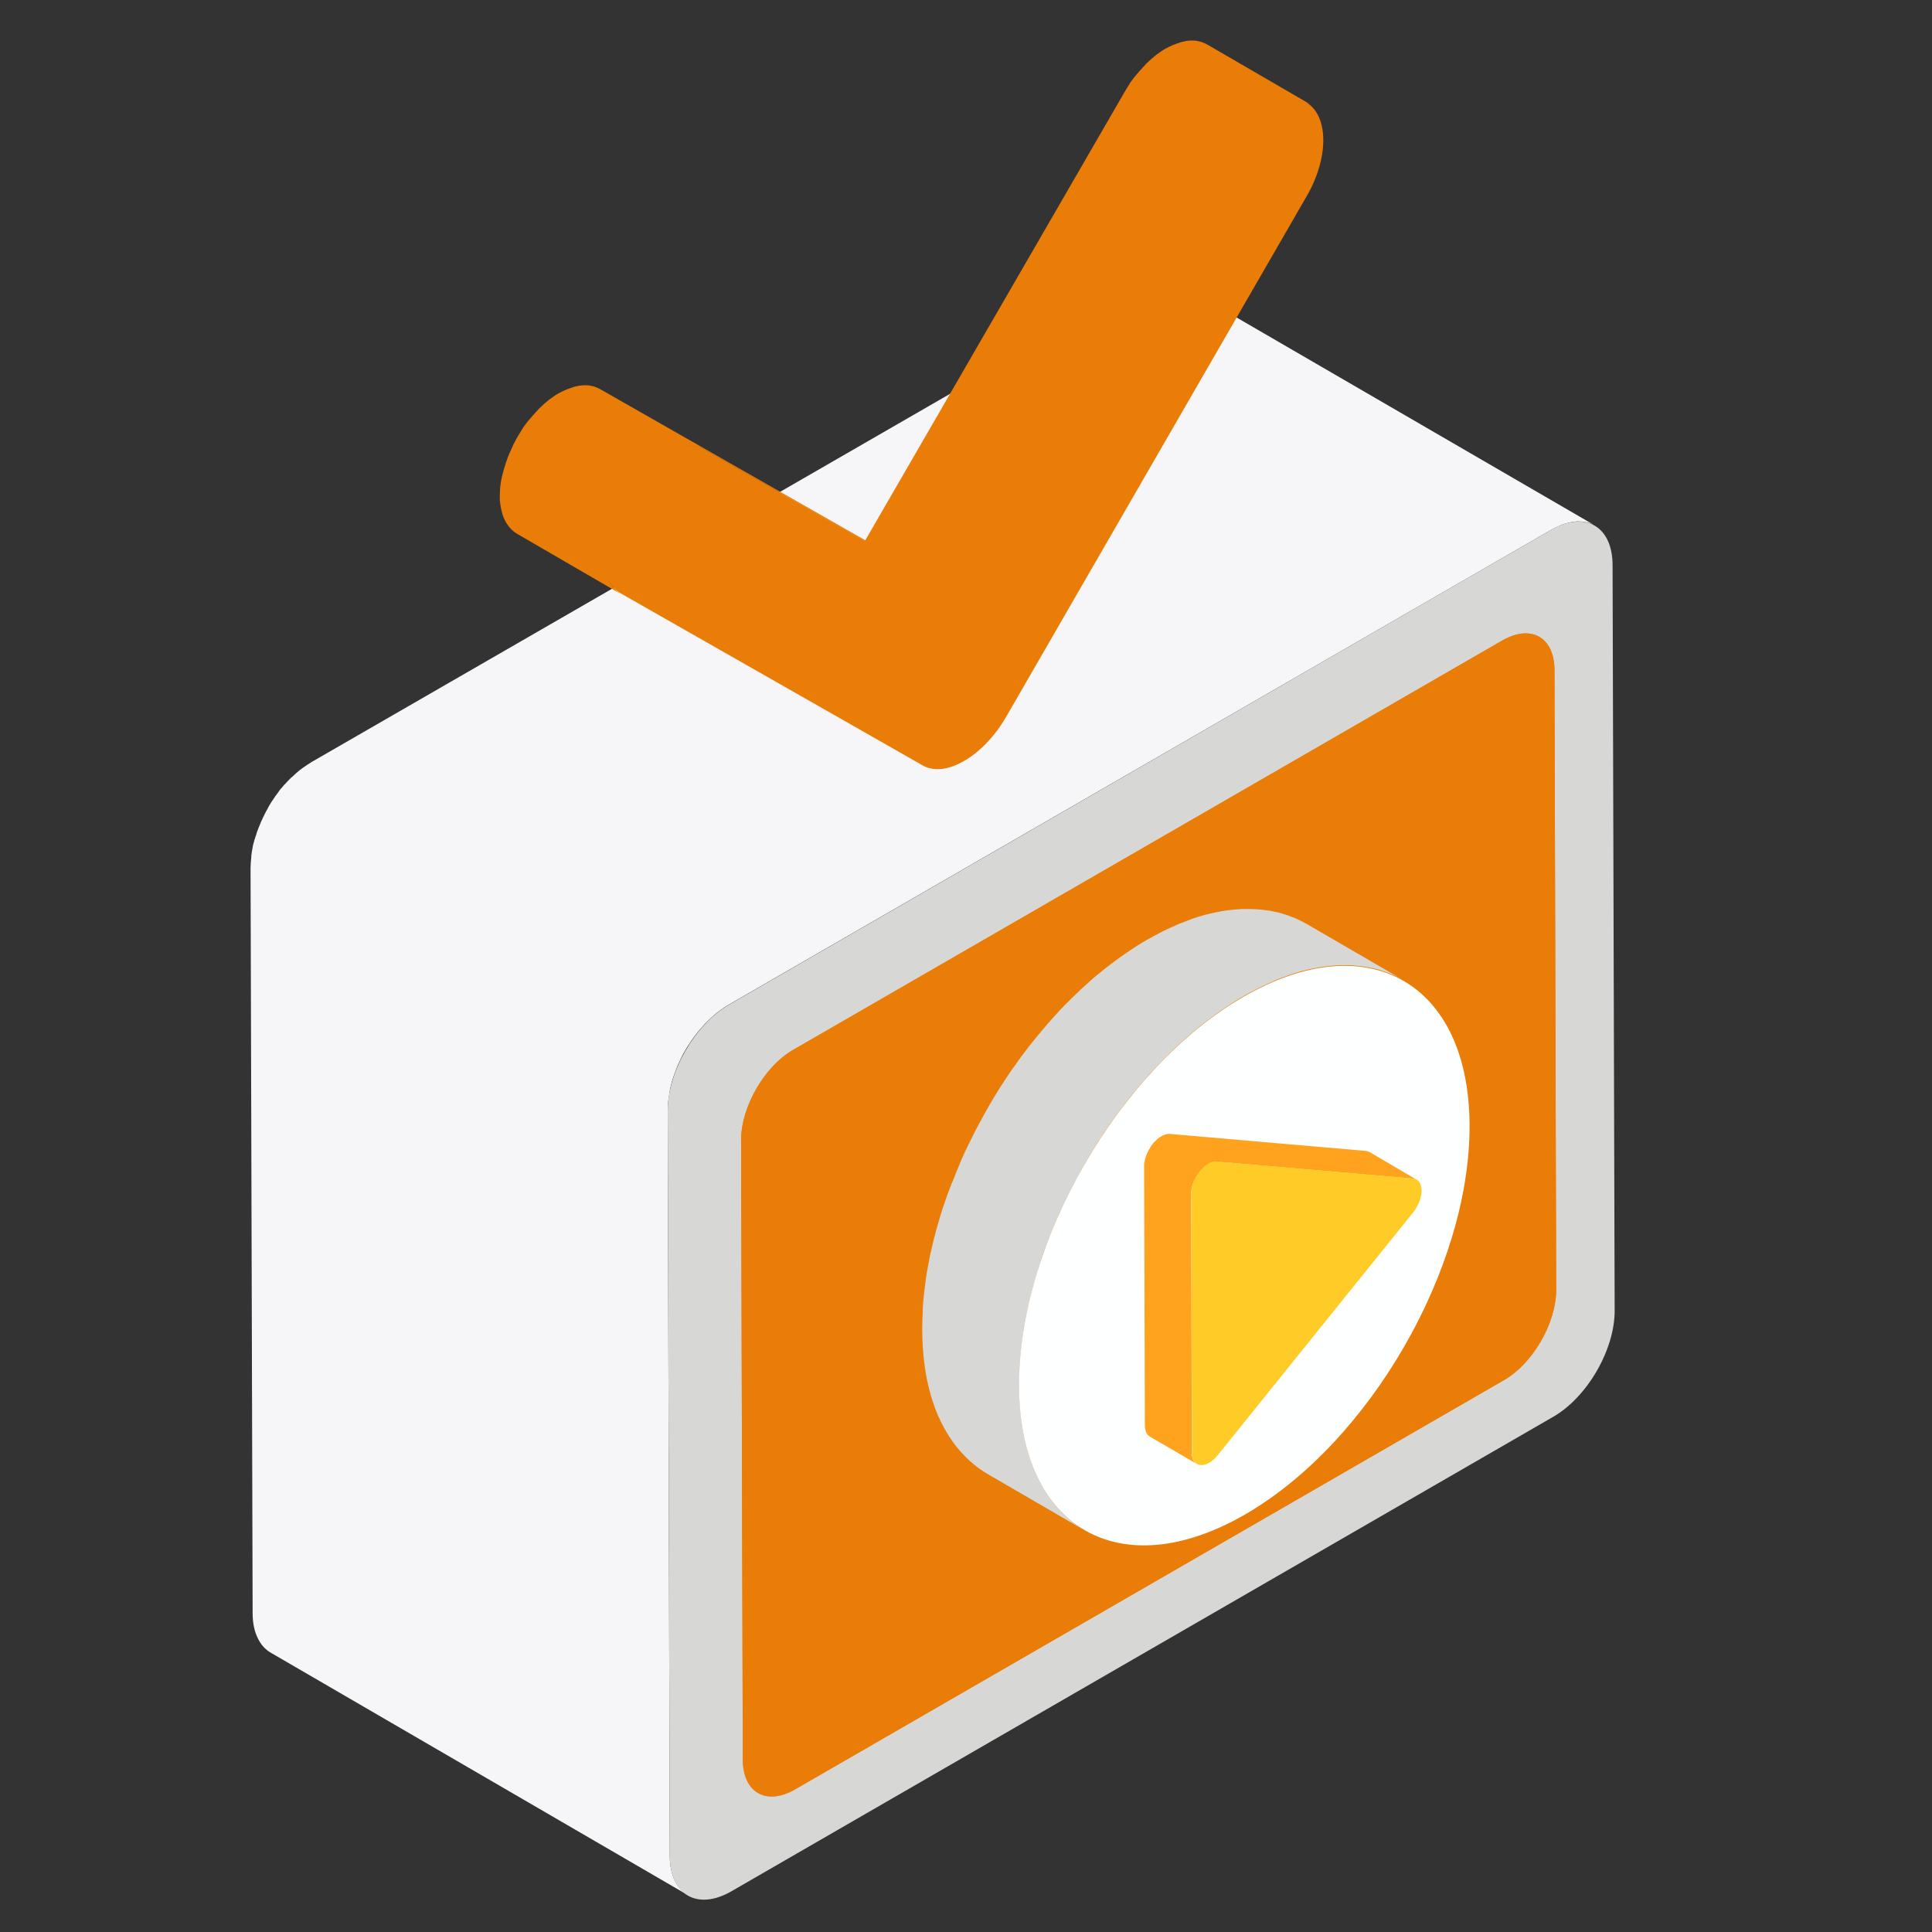 <?xml version="1.0" standalone="no"?><!DOCTYPE svg PUBLIC "-//W3C//DTD SVG 1.1//EN" "http://www.w3.org/Graphics/SVG/1.1/DTD/svg11.dtd"><svg height="1024" node-id="1" sillyvg="true" template-height="1024" template-width="1024" version="1.1" viewBox="0 0 1024 1024" width="1024" xmlns="http://www.w3.org/2000/svg" xmlns:xlink="http://www.w3.org/1999/xlink"><rect x="0" y="0" width="1024" height="1024" fill="#333333" stroke="none"/><defs node-id="89"><linearGradient gradientUnits="objectBoundingBox" id="SVGID_1_" node-id="27" spreadMethod="pad" x1="132.829" x2="845.217" y1="576.234" y2="576.234"><stop offset="0" stop-color="#f6f6f9"></stop><stop offset="1" stop-color="#d7d8d5"></stop></linearGradient><linearGradient gradientUnits="objectBoundingBox" id="SVGID_2_" node-id="32" spreadMethod="pad" x1="353.95" x2="855.854" y1="641.58" y2="641.58"><stop offset="0" stop-color="#d7d8d5"></stop><stop offset="1" stop-color="#f6f6f9"></stop></linearGradient><linearGradient gradientUnits="objectBoundingBox" id="SVGID_3_" node-id="37" spreadMethod="pad" x1="392.841" x2="824.891" y1="643.924" y2="643.924"><stop offset="0" stop-color="#e97d08"></stop><stop offset="1" stop-color="#ffb438"></stop></linearGradient><linearGradient gradientUnits="objectBoundingBox" id="SVGID_5_" node-id="44" spreadMethod="pad" x1="392.841" x2="824.891" y1="643.924" y2="643.924"><stop offset="0" stop-color="#e97d08"></stop><stop offset="1" stop-color="#ffb438"></stop></linearGradient><linearGradient gradientUnits="objectBoundingBox" id="SVGID_7_" node-id="52" spreadMethod="pad" x1="264.71" x2="533.153" y1="266.782" y2="266.782"><stop offset="0" stop-color="#e97d08"></stop><stop offset="1" stop-color="#ffb438"></stop></linearGradient><linearGradient gradientUnits="objectBoundingBox" id="SVGID_8_" node-id="58" spreadMethod="pad" x1="427.755" x2="695.182" y1="214.302" y2="214.302"><stop offset="0" stop-color="#e97d08"></stop><stop offset="1" stop-color="#ffb438"></stop></linearGradient><linearGradient gradientUnits="objectBoundingBox" id="SVGID_9_" node-id="62" spreadMethod="pad" x1="319.959" x2="701.415" y1="230.016" y2="230.016"><stop offset="0" stop-color="#e97d08"></stop><stop offset="1" stop-color="#ffb438"></stop></linearGradient><linearGradient gradientUnits="objectBoundingBox" id="SVGID_10_" node-id="68" spreadMethod="pad" x1="488.751" x2="744.053" y1="646.521" y2="646.521"><stop offset="0" stop-color="#d7d8d5"></stop><stop offset="1" stop-color="#ededee"></stop></linearGradient><linearGradient gradientUnits="objectBoundingBox" id="SVGID_11_" node-id="73" spreadMethod="pad" x1="540.099" x2="778.882" y1="665.455" y2="665.455"><stop offset="0" stop-color="#feffff"></stop><stop offset="1" stop-color="#ebf7f9"></stop></linearGradient><linearGradient gradientUnits="objectBoundingBox" id="SVGID_12_" node-id="79" spreadMethod="pad" x1="606.462" x2="750.837" y1="688.518" y2="688.518"><stop offset="0" stop-color="#ffa21e"></stop><stop offset="1" stop-color="#ffcb27"></stop></linearGradient><linearGradient gradientUnits="objectBoundingBox" id="SVGID_13_" node-id="84" spreadMethod="pad" x1="631.369" x2="753.447" y1="696.064" y2="696.064"><stop offset="0" stop-color="#ffcb27"></stop><stop offset="1" stop-color="#ffa21e"></stop></linearGradient></defs><g node-id="225"><g node-id="230"><path d="M 827.40 278.30 C 828.20 278.00 828.90 277.70 829.70 277.50 C 830.20 277.40 830.70 277.20 831.20 277.10 C 831.60 277.00 832.10 276.90 832.50 276.80 C 833.10 276.70 833.70 276.60 834.20 276.50 C 834.50 276.50 834.90 276.40 835.20 276.40 C 835.90 276.30 836.60 276.30 837.30 276.40 C 837.50 276.40 837.60 276.40 837.80 276.40 C 838.60 276.40 839.40 276.60 840.20 276.70 C 840.40 276.70 840.60 276.80 840.80 276.80 C 841.40 276.90 842.00 277.10 842.60 277.30 C 842.80 277.40 843.00 277.40 843.20 277.50 C 843.90 277.80 844.70 278.10 845.30 278.50 L 624.10 150.10 C 624.00 150.10 624.00 150.00 623.90 150.00 C 623.40 149.70 622.80 149.40 622.30 149.20 C 622.20 149.20 622.10 149.10 622.00 149.10 C 621.80 149.00 621.60 149.00 621.40 148.90 C 621.10 148.80 620.80 148.70 620.50 148.60 C 620.20 148.50 619.90 148.50 619.60 148.40 C 619.40 148.40 619.20 148.30 619.00 148.30 C 618.90 148.30 618.80 148.20 618.70 148.20 C 618.10 148.10 617.40 148.00 616.70 148.00 C 616.70 148.00 616.60 148.00 616.60 148.00 C 616.40 148.00 616.30 148.00 616.10 148.00 C 615.60 148.00 615.10 148.00 614.50 148.00 C 614.30 148.00 614.10 148.00 614.00 148.10 C 613.70 148.10 613.30 148.20 613.00 148.20 C 612.70 148.20 612.40 148.20 612.10 148.30 C 611.80 148.30 611.60 148.40 611.30 148.50 C 610.90 148.60 610.40 148.70 610.00 148.80 C 609.80 148.90 609.50 148.90 609.30 149.00 C 609.10 149.10 608.80 149.20 608.60 149.30 C 607.80 149.50 607.10 149.80 606.30 150.10 C 606.00 150.20 605.80 150.30 605.50 150.40 C 605.30 150.50 605.20 150.60 605.00 150.60 C 603.70 151.20 602.30 151.80 600.90 152.60 L 165.30 403.80 C 163.60 404.80 161.90 406.00 160.20 407.20 C 159.90 407.40 159.60 407.60 159.40 407.80 C 157.80 409.00 156.30 410.40 154.80 411.80 C 154.70 411.90 154.50 412.00 154.40 412.10 C 154.20 412.30 153.90 412.60 153.70 412.80 C 153.00 413.50 152.20 414.30 151.50 415.10 C 151.30 415.40 151.00 415.60 150.80 415.80 C 150.60 416.00 150.40 416.30 150.20 416.50 C 149.80 417.00 149.40 417.50 148.90 418.00 C 148.60 418.30 148.30 418.70 148.10 419.00 C 147.90 419.30 147.70 419.60 147.50 419.90 C 147.20 420.30 146.90 420.70 146.60 421.10 C 146.40 421.40 146.20 421.70 146.00 421.90 C 145.70 422.40 145.30 422.90 145.00 423.40 C 144.80 423.70 144.60 424.00 144.40 424.30 C 144.30 424.40 144.20 424.60 144.10 424.70 C 143.50 425.60 143.00 426.50 142.40 427.50 C 142.40 427.60 142.30 427.60 142.30 427.70 C 142.20 427.90 142.10 428.10 142.00 428.30 C 141.60 429.00 141.30 429.60 140.90 430.30 C 140.70 430.60 140.60 430.90 140.40 431.30 C 140.20 431.60 140.10 431.90 139.90 432.30 C 139.80 432.60 139.60 432.90 139.50 433.10 C 139.10 433.90 138.80 434.70 138.40 435.50 C 138.30 435.60 138.30 435.70 138.20 435.90 C 138.20 435.90 138.20 436.00 138.20 436.00 C 137.80 437.00 137.40 437.90 137.00 438.90 C 136.90 439.10 136.90 439.30 136.80 439.40 C 136.70 439.80 136.50 440.10 136.40 440.50 C 136.20 441.00 136.00 441.50 135.90 442.00 C 135.80 442.40 135.70 442.80 135.50 443.20 C 135.40 443.60 135.20 444.10 135.10 444.50 C 135.00 444.80 134.90 445.10 134.80 445.30 C 134.70 445.80 134.60 446.30 134.40 446.80 C 134.30 447.40 134.10 447.90 134.00 448.50 C 134.00 448.70 133.90 448.90 133.90 449.10 C 133.80 449.50 133.80 449.90 133.70 450.30 C 133.50 451.20 133.40 452.00 133.30 452.90 C 133.30 453.10 133.20 453.40 133.20 453.60 C 133.20 453.80 133.20 454.00 133.20 454.30 C 133.00 456.20 132.80 458.20 132.80 460.00 L 133.90 855.00 C 133.90 860.10 134.80 864.50 136.50 868.00 C 138.10 871.50 140.50 874.20 143.40 875.90 L 364.50 1004.40 C 358.60 1001.00 355.00 993.80 355.00 983.50 L 353.90 588.50 C 353.90 586.60 354.00 584.70 354.30 582.80 C 354.40 582.30 354.40 581.90 354.50 581.40 C 354.60 580.50 354.80 579.70 354.90 578.80 C 355.00 578.20 355.10 577.60 355.20 577.00 C 355.30 576.40 355.50 575.90 355.60 575.30 C 355.80 574.50 356.00 573.70 356.20 573.00 C 356.30 572.60 356.50 572.10 356.60 571.70 C 356.90 570.80 357.20 570.00 357.50 569.10 C 357.60 568.70 357.80 568.40 357.90 568.00 C 358.40 566.80 358.80 565.60 359.30 564.40 C 359.40 564.30 359.40 564.20 359.50 564.00 C 360.00 562.90 360.50 561.90 361.00 560.80 C 361.20 560.50 361.30 560.20 361.50 559.80 C 362.00 558.80 362.50 557.80 363.10 556.90 C 363.20 556.70 363.30 556.50 363.40 556.30 C 364.10 555.20 364.70 554.10 365.50 553.00 C 365.70 552.70 365.90 552.40 366.10 552.10 C 366.60 551.30 367.20 550.50 367.70 549.80 C 368.00 549.40 368.30 549.00 368.60 548.60 C 369.10 548.00 369.60 547.30 370.10 546.70 C 370.50 546.20 370.90 545.70 371.40 545.20 C 371.80 544.70 372.20 544.30 372.60 543.80 C 373.30 543.00 374.00 542.20 374.80 541.50 C 375.20 541.10 375.50 540.80 375.90 540.40 C 377.40 539.00 378.90 537.60 380.50 536.40 C 380.80 536.20 381.10 536.00 381.30 535.80 C 383.00 534.50 384.60 533.40 386.40 532.40 L 822.00 280.90 C 823.40 280.10 824.80 279.40 826.10 278.90 C 826.50 278.60 827.00 278.50 827.40 278.30 Z" fill="url(#SVGID_1_)" fill-rule="nonzero" group-id="1,6" node-id="162" stroke="none" target-height="856.4" target-width="712.5" target-x="132.8" target-y="148"></path><g node-id="235"><path d="M 822.00 280.90 C 840.00 270.50 854.70 278.80 854.70 299.60 L 855.80 694.60 C 855.90 715.30 841.30 740.50 823.30 750.90 L 387.70 1002.40 C 369.70 1012.80 355.10 1004.40 355.00 983.80 L 353.90 588.80 C 353.80 568.10 368.40 542.90 386.40 532.50 L 822.00 280.90 Z" fill="url(#SVGID_2_)" fill-rule="nonzero" group-id="1,6,11" node-id="166" stroke="none" target-height="742.3" target-width="502.1" target-x="353.8" target-y="270.5"></path></g></g></g><g node-id="226"><path d="M 796.20 339.50 C 811.50 330.70 823.90 337.70 823.90 355.30 L 824.80 683.70 C 824.80 701.20 812.50 722.60 797.30 731.40 L 421.40 948.40 C 406.10 957.20 393.80 950.10 393.70 932.60 L 392.80 604.20 C 392.80 586.70 405.10 565.30 420.30 556.50 L 796.20 339.50 Z" fill="url(#SVGID_3_)" fill-rule="nonzero" group-id="2" node-id="173" stroke="none" target-height="626.5" target-width="432" target-x="392.8" target-y="330.7"></path><g node-id="231"><g node-id="236"><path d="M 796.20 339.50 C 811.50 330.70 823.90 337.70 823.90 355.30 L 824.80 683.70 C 824.80 701.20 812.50 722.60 797.30 731.40 L 421.40 948.40 C 406.10 957.20 393.80 950.10 393.70 932.60 L 392.80 604.20 C 392.80 586.70 405.10 565.30 420.30 556.50 L 796.20 339.50 Z" fill="url(#SVGID_5_)" fill-rule="nonzero" group-id="2,7,12" node-id="179" stroke="none" target-height="626.5" target-width="432" target-x="392.8" target-y="330.7"></path></g></g></g><g node-id="227"><g node-id="232"><path d="M 358.50 237.40 C 358.90 237.30 359.30 237.20 359.70 237.10 C 360.10 237.00 360.60 236.90 361.00 236.80 C 361.50 236.70 362.10 236.60 362.60 236.50 C 362.90 236.50 363.20 236.40 363.50 236.40 C 364.10 236.30 364.70 236.30 365.30 236.30 C 365.50 236.30 365.80 236.30 366.00 236.30 C 366.80 236.30 367.60 236.40 368.40 236.50 C 368.50 236.50 368.60 236.50 368.60 236.60 C 369.30 236.70 370.00 236.90 370.60 237.10 C 370.80 237.20 371.00 237.20 371.20 237.30 C 371.90 237.60 372.70 237.90 373.30 238.30 L 533.10 329.40 L 477.80 297.30 L 318.00 206.20 C 318.00 206.20 318.00 206.20 317.90 206.20 C 317.40 205.90 316.90 205.60 316.30 205.40 C 316.10 205.30 316.00 205.30 315.80 205.20 C 315.60 205.10 315.40 205.10 315.20 205.00 C 315.00 204.90 314.80 204.80 314.60 204.80 C 314.10 204.70 313.60 204.60 313.20 204.50 C 313.10 204.50 313.00 204.50 313.00 204.40 C 313.00 204.40 312.90 204.40 312.90 204.40 C 312.30 204.30 311.70 204.20 311.00 204.20 C 310.90 204.20 310.70 204.20 310.60 204.20 C 310.40 204.20 310.10 204.20 309.90 204.20 C 309.60 204.20 309.30 204.20 309.00 204.20 C 308.70 204.20 308.40 204.30 308.10 204.30 C 307.80 204.30 307.50 204.40 307.20 204.40 C 307.00 204.40 306.90 204.40 306.70 204.50 C 306.40 204.60 306.00 204.70 305.70 204.70 C 305.30 204.80 304.80 204.90 304.40 205.00 C 304.30 205.00 304.10 205.10 304.00 205.10 C 303.80 205.20 303.50 205.30 303.30 205.40 C 302.50 205.60 301.80 205.90 301.00 206.20 C 300.80 206.30 300.60 206.30 300.40 206.40 C 300.20 206.50 300.10 206.60 299.90 206.60 C 298.60 207.20 297.30 207.80 296.00 208.50 C 294.40 209.40 292.70 210.60 291.10 211.80 C 290.90 212.00 290.70 212.10 290.50 212.30 C 289.00 213.50 287.50 214.80 286.00 216.30 C 285.90 216.40 285.70 216.50 285.60 216.70 C 285.40 216.90 285.30 217.10 285.10 217.30 C 284.40 218.00 283.70 218.80 283.00 219.60 C 282.80 219.90 282.50 220.10 282.20 220.40 C 282.10 220.50 282.00 220.70 281.90 220.80 C 281.50 221.20 281.20 221.70 280.80 222.10 C 280.40 222.50 280.10 223.00 279.70 223.40 C 279.50 223.60 279.40 223.80 279.20 224.00 C 278.90 224.40 278.70 224.70 278.40 225.10 C 278.10 225.50 277.90 225.80 277.60 226.20 C 277.30 226.60 277.00 227.00 276.80 227.50 C 276.60 227.80 276.40 228.10 276.20 228.40 C 276.10 228.60 276.00 228.70 275.90 228.90 C 275.30 229.80 274.80 230.70 274.30 231.60 C 274.20 231.70 274.20 231.80 274.10 231.90 C 273.60 232.70 273.20 233.50 272.80 234.30 C 272.60 234.70 272.40 235.10 272.20 235.40 C 272.10 235.70 271.90 236.00 271.80 236.30 C 271.70 236.50 271.60 236.70 271.50 237.00 C 271.10 237.90 270.70 238.80 270.30 239.70 C 270.30 239.70 270.30 239.80 270.20 239.80 C 270.10 240.00 270.10 240.10 270.00 240.30 C 269.70 241.00 269.40 241.80 269.10 242.50 C 269.00 242.80 268.90 243.10 268.80 243.40 C 268.70 243.80 268.50 244.10 268.40 244.50 C 268.30 244.80 268.20 245.10 268.10 245.40 C 267.90 245.90 267.80 246.50 267.60 247.00 C 267.50 247.40 267.40 247.80 267.20 248.20 C 267.20 248.30 267.10 248.50 267.10 248.60 C 266.90 249.20 266.80 249.80 266.60 250.50 C 266.50 251.00 266.30 251.50 266.20 252.00 C 266.20 252.10 266.20 252.20 266.10 252.30 C 266.00 252.60 266.00 253.00 265.90 253.30 C 265.70 254.30 265.50 255.30 265.40 256.20 C 265.40 256.40 265.30 256.50 265.30 256.70 C 265.30 257.00 265.30 257.30 265.20 257.60 C 265.10 258.50 265.00 259.40 265.00 260.30 C 265.00 260.80 265.00 261.30 264.90 261.80 C 264.90 262.70 264.90 263.50 264.90 264.40 C 264.90 264.80 264.90 265.30 265.00 265.70 C 265.10 266.70 265.20 267.70 265.40 268.60 C 265.40 268.80 265.50 269.00 265.50 269.20 C 265.70 270.30 266.00 271.40 266.30 272.50 C 266.40 272.80 266.50 273.10 266.60 273.40 C 266.90 274.10 267.10 274.90 267.50 275.50 C 267.70 275.80 267.80 276.20 268.00 276.50 C 268.30 277.10 268.70 277.70 269.10 278.20 C 269.30 278.50 269.50 278.80 269.70 279.10 C 270.10 279.60 270.60 280.10 271.10 280.60 C 271.30 280.80 271.50 281.10 271.80 281.30 C 272.50 281.90 273.30 282.50 274.20 283.00 L 329.50 315.10 C 328.60 314.60 327.90 314.00 327.10 313.40 C 326.90 313.20 326.70 313.00 326.40 312.70 C 325.90 312.20 325.50 311.70 325.00 311.20 C 324.80 310.90 324.60 310.60 324.40 310.30 C 324.00 309.80 323.70 309.20 323.30 308.60 C 323.10 308.30 322.90 308.00 322.80 307.60 C 322.50 306.90 322.20 306.20 321.90 305.50 C 321.80 305.20 321.70 304.90 321.60 304.70 C 321.30 303.60 321.00 302.60 320.80 301.40 C 320.80 301.20 320.70 301.00 320.70 300.80 C 320.50 299.80 320.40 298.90 320.30 297.90 C 320.30 297.50 320.30 297.00 320.20 296.60 C 320.20 295.80 320.10 294.90 320.20 294.00 C 320.20 293.50 320.20 293.00 320.30 292.50 C 320.30 291.60 320.40 290.70 320.50 289.80 C 320.60 289.30 320.60 288.80 320.70 288.40 C 320.80 287.40 321.00 286.50 321.20 285.50 C 321.30 285.10 321.30 284.70 321.40 284.30 C 321.50 283.80 321.60 283.30 321.80 282.80 C 322.00 282.00 322.20 281.30 322.40 280.50 C 322.50 280.10 322.60 279.70 322.70 279.40 C 323.00 278.50 323.20 277.70 323.50 276.80 C 323.60 276.40 323.80 276.10 323.90 275.70 C 324.30 274.70 324.70 273.60 325.10 272.60 C 325.20 272.40 325.20 272.30 325.30 272.10 C 325.80 270.90 326.40 269.80 326.90 268.60 C 327.00 268.30 327.20 268.00 327.30 267.70 C 327.90 266.50 328.50 265.40 329.20 264.20 C 329.90 263.00 330.60 261.80 331.40 260.70 C 331.60 260.40 331.80 260.10 332.00 259.80 C 332.50 259.00 333.10 258.20 333.60 257.50 C 333.90 257.10 334.10 256.80 334.40 256.40 C 334.90 255.70 335.40 255.10 335.90 254.50 C 336.30 254.10 336.60 253.60 337.00 253.20 C 337.40 252.80 337.70 252.40 338.10 252.00 C 338.80 251.20 339.50 250.50 340.20 249.70 C 340.50 249.40 340.80 249.10 341.20 248.80 C 342.70 247.40 344.20 246.00 345.70 244.80 C 345.90 244.60 346.10 244.50 346.30 244.30 C 347.90 243.10 349.60 241.90 351.20 241.00 C 352.50 240.20 353.80 239.60 355.10 239.10 C 355.50 238.90 355.80 238.80 356.20 238.60 C 357.00 237.80 357.70 237.60 358.50 237.40 Z" fill="url(#SVGID_7_)" fill-rule="nonzero" group-id="3,8" node-id="188" stroke="none" target-height="125.2" target-width="268.2" target-x="264.9" target-y="204.2"></path><g node-id="237"><g node-id="240"><path d="M 655.30 74.40 C 655.60 74.00 655.80 73.70 656.10 73.30 C 656.60 72.60 657.10 72.00 657.60 71.40 C 658.00 71.00 658.30 70.50 658.70 70.10 C 659.10 69.70 659.40 69.30 659.80 68.90 C 660.50 68.10 661.20 67.40 661.90 66.60 C 662.20 66.30 662.50 66.00 662.90 65.70 C 664.40 64.30 665.90 62.90 667.40 61.70 C 667.60 61.50 667.80 61.40 668.00 61.20 C 669.60 60.00 671.30 58.80 672.90 57.90 C 674.20 57.10 675.50 56.50 676.80 56.00 C 677.20 55.80 677.50 55.70 677.90 55.50 C 678.70 55.20 679.40 54.90 680.20 54.70 C 680.60 54.60 681.00 54.50 681.40 54.40 C 681.80 54.30 682.30 54.20 682.70 54.10 C 683.20 54.00 683.80 53.90 684.30 53.80 C 684.60 53.80 684.90 53.70 685.20 53.70 C 685.80 53.60 686.40 53.60 687.00 53.60 C 687.20 53.60 687.50 53.60 687.70 53.60 C 688.50 53.60 689.30 53.70 690.10 53.80 C 690.20 53.80 690.30 53.80 690.30 53.90 C 691.00 54.00 691.70 54.20 692.30 54.40 C 692.50 54.50 692.70 54.50 692.90 54.60 C 693.60 54.90 694.40 55.20 695.00 55.60 L 639.70 23.50 C 639.70 23.50 639.70 23.50 639.60 23.50 C 639.10 23.20 638.60 22.90 638.00 22.70 C 637.80 22.60 637.70 22.60 637.50 22.50 C 637.30 22.40 637.10 22.40 636.90 22.30 C 636.70 22.20 636.50 22.10 636.30 22.10 C 635.80 22.00 635.30 21.90 634.90 21.80 C 634.80 21.80 634.70 21.80 634.70 21.70 C 634.70 21.70 634.60 21.70 634.60 21.70 C 634.00 21.60 633.40 21.50 632.70 21.50 C 632.60 21.50 632.40 21.50 632.30 21.50 C 632.10 21.50 631.80 21.50 631.60 21.50 C 631.30 21.50 631.00 21.50 630.70 21.50 C 630.40 21.50 630.10 21.60 629.80 21.60 C 629.50 21.60 629.20 21.70 628.90 21.70 C 628.70 21.70 628.60 21.70 628.40 21.80 C 628.10 21.90 627.70 22.00 627.40 22.00 C 627.00 22.10 626.50 22.20 626.10 22.30 C 626.00 22.30 625.80 22.40 625.70 22.40 C 625.50 22.50 625.20 22.60 625.00 22.70 C 624.20 22.90 623.50 23.20 622.70 23.50 C 622.50 23.60 622.30 23.60 622.10 23.70 C 621.90 23.80 621.80 23.90 621.60 23.90 C 620.30 24.50 619.00 25.10 617.70 25.80 C 616.10 26.70 614.40 27.90 612.80 29.10 C 612.60 29.30 612.40 29.40 612.20 29.60 C 610.70 30.80 609.20 32.10 607.70 33.60 C 607.60 33.70 607.40 33.80 607.30 34.00 C 607.10 34.20 607.00 34.40 606.80 34.60 C 606.10 35.30 605.40 36.10 604.70 36.90 C 604.50 37.20 604.20 37.40 603.90 37.70 C 603.80 37.80 603.70 38.00 603.60 38.10 C 603.20 38.50 602.90 39.00 602.50 39.40 C 602.10 39.80 601.80 40.30 601.40 40.70 C 601.20 40.90 601.10 41.10 600.90 41.30 C 600.60 41.70 600.40 42.00 600.10 42.40 C 599.80 42.80 599.60 43.10 599.30 43.50 C 599.00 43.90 598.70 44.30 598.50 44.80 C 598.30 45.10 598.10 45.40 597.90 45.70 C 597.80 45.90 597.70 46.00 597.60 46.20 C 597.00 47.10 596.50 48.00 596.00 48.90 C 595.90 49.00 595.90 49.10 595.80 49.20 L 436.80 324.10 C 436.30 324.90 435.90 325.70 435.50 326.50 C 435.30 326.90 435.10 327.20 434.90 327.60 C 434.80 327.90 434.60 328.20 434.50 328.50 C 434.40 328.70 434.30 329.00 434.10 329.20 C 433.70 330.10 433.30 331.00 432.90 331.90 C 432.90 331.90 432.90 332.00 432.90 332.00 C 432.80 332.10 432.80 332.30 432.70 332.40 C 432.40 333.20 432.10 333.90 431.80 334.70 C 431.70 335.00 431.60 335.30 431.50 335.60 C 431.40 336.00 431.20 336.30 431.10 336.70 C 431.00 337.00 430.90 337.40 430.80 337.70 C 430.60 338.20 430.50 338.80 430.30 339.30 C 430.20 339.70 430.10 340.10 430.00 340.40 C 430.00 340.50 429.90 340.70 429.90 340.80 C 429.70 341.40 429.60 342.00 429.40 342.60 C 429.30 343.10 429.10 343.60 429.00 344.10 C 429.00 344.20 429.00 344.30 428.90 344.40 C 428.80 344.70 428.80 345.10 428.70 345.40 C 428.50 346.40 428.30 347.30 428.20 348.30 C 428.20 348.50 428.10 348.60 428.10 348.80 C 428.10 349.10 428.10 349.40 428.00 349.70 C 427.90 350.60 427.80 351.50 427.80 352.40 C 427.80 352.90 427.80 353.40 427.70 353.90 C 427.70 354.80 427.70 355.60 427.70 356.50 C 427.70 356.90 427.70 357.40 427.80 357.80 C 427.90 358.80 428.00 359.80 428.20 360.80 C 428.20 361.00 428.20 361.20 428.30 361.40 C 428.50 362.50 428.80 363.60 429.10 364.70 C 429.20 365.00 429.30 365.30 429.40 365.60 C 429.70 366.30 430.00 367.10 430.30 367.70 C 430.50 368.00 430.60 368.40 430.80 368.70 C 431.10 369.30 431.50 369.90 431.90 370.40 C 432.10 370.70 432.30 371.00 432.50 371.30 C 432.90 371.80 433.40 372.30 433.90 372.80 C 434.10 373.00 434.30 373.30 434.60 373.50 C 435.30 374.10 436.10 374.70 437.00 375.20 L 492.30 407.30 C 491.40 406.80 490.70 406.20 489.90 405.60 C 489.70 405.40 489.50 405.20 489.20 404.90 C 488.70 404.40 488.30 403.90 487.80 403.40 C 487.60 403.10 487.40 402.80 487.20 402.50 C 486.80 402.00 486.50 401.40 486.10 400.80 C 485.90 400.50 485.70 400.20 485.60 399.80 C 485.30 399.10 485.00 398.40 484.70 397.70 C 484.60 397.40 484.50 397.10 484.40 396.80 C 484.10 395.70 483.80 394.70 483.60 393.50 C 483.60 393.30 483.50 393.10 483.50 392.90 C 483.30 391.90 483.20 391.00 483.10 390.00 C 483.10 389.60 483.10 389.10 483.00 388.70 C 483.00 387.90 482.90 387.00 483.00 386.10 C 483.00 385.60 483.00 385.10 483.10 384.60 C 483.10 383.70 483.20 382.80 483.30 381.90 C 483.40 381.40 483.40 380.90 483.50 380.50 C 483.60 379.60 483.80 378.60 484.00 377.60 C 484.10 377.20 484.10 376.70 484.20 376.30 C 484.30 375.80 484.40 375.30 484.60 374.80 C 484.80 374.00 485.00 373.30 485.20 372.50 C 485.30 372.10 485.40 371.70 485.50 371.40 C 485.80 370.50 486.00 369.70 486.30 368.80 C 486.40 368.40 486.60 368.10 486.70 367.70 C 487.10 366.70 487.50 365.60 487.90 364.60 C 488.00 364.50 488.00 364.30 488.10 364.20 C 488.60 363.00 489.20 361.80 489.70 360.70 C 489.80 360.40 490.00 360.10 490.10 359.80 C 490.70 358.60 491.30 357.50 492.00 356.30 L 650.90 81.20 C 651.60 80.00 652.30 78.80 653.10 77.70 C 653.30 77.40 653.50 77.10 653.70 76.80 C 654.20 76.00 654.80 75.20 655.30 74.40 Z" fill="url(#SVGID_8_)" fill-rule="nonzero" group-id="3,8,13,16" node-id="194" stroke="none" target-height="385.8" target-width="267.3" target-x="427.7" target-y="21.5"></path></g></g><path d="M 692.20 54.20 C 686.10 50.70 678.00 51.80 670.00 56.40 C 662.00 61.00 654.00 69.20 647.90 79.70 L 511.00 316.70 L 373.20 238.20 C 367.10 234.70 359.00 235.80 351.00 240.40 C 343.00 245.00 335.00 253.20 328.90 263.70 C 316.70 284.80 316.80 307.50 329.00 314.50 L 488.90 405.60 C 494.30 408.70 501.20 408.20 508.20 404.80 C 509.20 404.30 510.20 403.80 511.20 403.20 C 519.20 398.60 527.20 390.40 533.30 379.90 L 692.10 104.80 C 704.50 84.00 704.40 61.20 692.20 54.20 Z" fill="url(#SVGID_9_)" fill-rule="nonzero" group-id="3,8" node-id="198" stroke="none" target-height="358" target-width="387.8" target-x="316.7" target-y="50.7"></path></g></g><g node-id="228"><g node-id="233"><path d="M 540.60 721.80 C 540.80 718.40 541.20 715.00 541.60 711.60 C 541.70 710.60 541.90 709.70 542.00 708.70 C 542.20 707.10 542.50 705.50 542.70 703.90 C 542.90 702.80 543.10 701.70 543.30 700.60 C 543.60 699.00 543.90 697.50 544.20 695.90 C 544.40 695.00 544.60 694.20 544.80 693.30 C 545.70 689.30 546.60 685.30 547.70 681.40 C 547.90 680.70 548.10 680.10 548.30 679.40 C 549.30 676.00 550.30 672.50 551.40 669.10 C 551.50 668.80 551.60 668.60 551.60 668.30 C 552.70 665.00 553.90 661.70 555.20 658.40 C 555.50 657.60 555.80 656.70 556.20 655.90 C 557.30 653.10 558.40 650.30 559.60 647.50 C 559.80 647.10 559.90 646.70 560.10 646.30 C 561.40 643.20 562.80 640.20 564.30 637.10 C 564.70 636.30 565.10 635.50 565.50 634.70 C 566.70 632.30 567.90 629.90 569.10 627.50 C 569.50 626.80 569.90 626.00 570.30 625.30 C 571.90 622.30 573.50 619.40 575.20 616.40 C 575.50 615.80 575.90 615.30 576.20 614.70 C 577.70 612.20 579.20 609.60 580.80 607.10 C 581.30 606.40 581.70 605.60 582.20 604.90 C 584.20 601.90 586.20 598.80 588.20 595.90 C 588.50 595.50 588.80 595.00 589.20 594.60 C 591.40 591.50 593.60 588.50 595.80 585.60 C 596.10 585.20 596.40 584.80 596.70 584.40 C 599.50 580.70 602.50 577.20 605.50 573.70 C 605.90 573.20 606.30 572.80 606.70 572.30 C 608.50 570.20 610.40 568.10 612.30 566.10 C 612.40 566.00 612.50 565.90 612.60 565.80 C 614.60 563.70 616.60 561.60 618.70 559.50 C 619.10 559.10 619.60 558.70 620.00 558.20 C 622.70 555.60 625.40 553.00 628.20 550.60 C 628.40 550.40 628.70 550.20 628.90 549.90 C 631.80 547.40 634.70 545.00 637.60 542.70 C 638.20 542.30 638.70 541.80 639.30 541.40 C 642.20 539.20 645.10 537.00 648.10 535.00 C 648.60 534.60 649.20 534.30 649.70 533.90 C 652.80 531.80 655.90 529.80 659.10 528.00 C 661.60 526.50 664.20 525.20 666.70 523.90 C 667.40 523.50 668.10 523.20 668.90 522.80 C 670.80 521.90 672.70 521.00 674.60 520.20 C 675.30 519.90 675.90 519.60 676.60 519.30 C 678.40 518.60 680.10 517.90 681.90 517.30 C 682.30 517.10 682.80 517.00 683.20 516.80 C 685.40 516.10 687.50 515.40 689.60 514.80 C 690.80 514.50 692.10 514.20 693.30 513.90 C 693.90 513.80 694.50 513.60 695.10 513.50 C 696.90 513.10 698.70 512.80 700.50 512.50 C 703.20 512.10 705.90 511.80 708.50 511.70 C 709.00 511.70 709.60 511.60 710.10 511.60 C 712.40 511.50 714.80 511.50 717.00 511.70 C 717.40 511.70 717.80 511.80 718.20 511.80 C 720.00 511.90 721.80 512.20 723.60 512.40 C 724.20 512.50 724.70 512.60 725.30 512.70 C 727.30 513.10 729.30 513.50 731.30 514.10 C 731.40 514.10 731.50 514.20 731.50 514.20 C 733.30 514.70 735.10 515.40 736.90 516.10 C 737.40 516.30 737.90 516.50 738.40 516.70 C 739.90 517.40 741.40 518.10 742.80 518.90 C 743.30 519.20 743.80 519.40 744.20 519.70 L 692.90 489.90 C 692.70 489.80 692.50 489.60 692.20 489.50 C 691.90 489.40 691.70 489.30 691.40 489.10 C 690.00 488.30 688.50 487.60 687.00 486.90 C 686.70 486.80 686.50 486.60 686.20 486.50 C 686.00 486.40 685.70 486.30 685.50 486.30 C 683.70 485.60 682.00 484.90 680.10 484.40 C 680.00 484.40 680.00 484.30 679.90 484.30 C 679.90 484.30 679.90 484.30 679.90 484.30 C 678.00 483.70 676.00 483.30 673.90 482.90 C 673.70 482.90 673.40 482.80 673.20 482.70 C 672.90 482.60 672.60 482.60 672.20 482.60 C 670.40 482.30 668.60 482.10 666.80 482.00 C 666.50 482.00 666.20 481.90 665.90 481.90 C 665.80 481.90 665.70 481.90 665.60 481.90 C 663.30 481.80 661.00 481.80 658.70 481.80 C 658.50 481.80 658.30 481.80 658.00 481.80 C 657.70 481.80 657.40 481.90 657.10 481.90 C 654.50 482.00 651.80 482.30 649.10 482.70 C 649.10 482.70 649.10 482.70 649.10 482.70 C 647.30 483.00 645.50 483.30 643.70 483.70 C 643.10 483.80 642.60 484.00 642.00 484.10 C 640.90 484.40 639.70 484.60 638.60 484.90 C 638.50 484.90 638.40 485.00 638.30 485.00 C 636.20 485.60 634.00 486.20 631.90 487.00 C 631.50 487.10 631.00 487.30 630.60 487.50 C 628.90 488.10 627.10 488.80 625.30 489.50 C 625.10 489.60 624.80 489.70 624.60 489.80 C 624.20 490.00 623.70 490.20 623.30 490.40 C 621.40 491.20 619.50 492.10 617.60 493.00 C 616.90 493.30 616.20 493.70 615.40 494.10 C 612.90 495.40 610.40 496.70 607.80 498.20 C 604.60 500.00 601.50 502.00 598.40 504.10 C 597.90 504.50 597.30 504.80 596.80 505.20 C 593.80 507.20 590.90 509.40 588.00 511.60 C 587.40 512.00 586.90 512.50 586.30 512.90 C 583.40 515.20 580.40 517.60 577.60 520.10 C 577.40 520.30 577.10 520.50 576.90 520.80 C 574.10 523.20 571.40 525.80 568.70 528.40 C 568.40 528.70 568.20 528.90 567.90 529.20 C 567.70 529.40 567.60 529.50 567.40 529.70 C 565.30 531.70 563.30 533.80 561.30 535.90 C 561.20 536.00 561.10 536.10 561.00 536.30 C 559.10 538.30 557.30 540.40 555.40 542.50 C 555.20 542.70 555.00 542.90 554.90 543.10 C 554.70 543.40 554.50 543.60 554.20 543.90 C 551.20 547.40 548.30 550.90 545.40 554.60 C 545.30 554.70 545.20 554.80 545.10 554.90 C 544.90 555.20 544.70 555.50 544.50 555.80 C 542.20 558.70 540.00 561.70 537.90 564.80 C 537.70 565.10 537.50 565.40 537.20 565.70 C 537.10 565.80 537.00 566.00 536.90 566.10 C 534.80 569.10 532.80 572.10 530.90 575.10 C 530.70 575.40 530.50 575.70 530.30 576.00 C 530.00 576.40 529.80 576.90 529.50 577.30 C 527.90 579.80 526.40 582.30 524.90 584.90 C 524.70 585.30 524.40 585.70 524.20 586.10 C 524.10 586.30 524.00 586.40 523.90 586.60 C 522.20 589.50 520.60 592.50 519.00 595.50 C 518.90 595.70 518.70 596.00 518.60 596.20 C 518.30 596.70 518.10 597.20 517.80 597.70 C 516.60 600.10 515.30 602.50 514.20 604.90 C 514.00 605.40 513.70 605.90 513.40 606.40 C 513.30 606.70 513.10 607.00 513.00 607.30 C 511.50 610.30 510.10 613.40 508.80 616.50 C 508.80 616.60 508.70 616.70 508.70 616.80 C 508.60 617.10 508.40 617.50 508.30 617.80 C 507.10 620.60 506.00 623.40 504.90 626.20 C 504.70 626.60 504.50 627.10 504.30 627.50 C 504.20 627.90 504.00 628.30 503.90 628.60 C 502.60 631.90 501.40 635.20 500.30 638.50 C 500.30 638.60 500.30 638.60 500.20 638.70 C 500.10 638.90 500.10 639.10 500.00 639.30 C 498.90 642.70 497.80 646.20 496.90 649.60 C 496.80 650.00 496.60 650.50 496.50 650.90 C 496.40 651.10 496.40 651.40 496.30 651.60 C 495.20 655.60 494.20 659.60 493.40 663.50 C 493.30 663.90 493.20 664.20 493.10 664.60 C 493.00 665.10 492.90 665.60 492.80 666.20 C 492.50 667.80 492.20 669.30 491.90 670.90 C 491.70 672.00 491.50 673.10 491.30 674.20 C 491.00 675.80 490.80 677.40 490.60 679.00 C 490.50 679.80 490.40 680.50 490.30 681.30 C 490.30 681.50 490.30 681.70 490.20 681.90 C 489.80 685.30 489.40 688.70 489.20 692.10 C 489.10 692.80 489.10 693.50 489.10 694.30 C 488.90 697.80 488.80 701.20 488.80 704.70 C 488.80 711.80 489.30 718.40 490.20 724.70 C 490.80 728.90 491.60 732.90 492.60 736.70 C 493.10 738.60 493.60 740.50 494.20 742.30 C 495.90 747.70 498.10 752.70 500.60 757.20 C 502.30 760.20 504.10 763.00 506.10 765.70 C 511.10 772.20 517.00 777.50 523.70 781.40 L 575.00 811.20 C 553.60 798.70 540.30 772.30 540.20 734.60 C 540.20 731.20 540.30 727.70 540.50 724.20 C 540.50 723.30 540.50 722.60 540.60 721.80 Z" fill="url(#SVGID_10_)" fill-rule="nonzero" group-id="4,9" node-id="206" stroke="none" target-height="329.4" target-width="255.4" target-x="488.8" target-y="481.8"></path><g node-id="238"><path d="M 659.10 528.30 C 725.00 490.20 778.70 520.80 778.90 596.60 C 779.10 672.40 725.80 764.70 659.90 802.70 C 593.90 840.80 540.30 810.20 540.10 734.40 C 539.90 658.60 593.10 566.30 659.10 528.30 Z" fill="url(#SVGID_11_)" fill-rule="nonzero" group-id="4,9,14" node-id="210" stroke="none" target-height="350.6" target-width="239.2" target-x="539.9" target-y="490.2"></path></g></g></g><g node-id="229"><g node-id="234"><path d="M 725.90 610.60 C 725.90 610.60 725.90 610.60 725.90 610.60 C 725.70 610.50 725.60 610.40 725.40 610.40 C 725.20 610.30 725.10 610.30 724.90 610.20 C 724.70 610.20 724.60 610.10 724.40 610.10 C 724.30 610.10 724.10 610.10 724.00 610.00 L 620.00 601.00 C 620.00 601.00 619.90 601.00 619.90 601.00 C 619.70 601.00 619.50 601.00 619.30 601.00 C 619.10 601.00 618.80 601.00 618.60 601.10 C 618.30 601.10 618.10 601.20 617.80 601.30 C 617.80 601.30 617.80 601.30 617.80 601.30 C 617.80 601.30 617.80 601.30 617.80 601.30 C 617.50 601.40 617.10 601.50 616.80 601.60 C 616.40 601.80 616.00 602.00 615.60 602.20 C 615.00 602.50 614.50 602.90 613.90 603.30 C 613.70 603.40 613.60 603.60 613.40 603.80 C 613.10 604.00 612.80 604.30 612.60 604.50 C 612.50 604.60 612.40 604.70 612.30 604.80 C 612.20 604.90 612.10 605.00 612.00 605.10 C 611.80 605.30 611.70 605.40 611.50 605.60 C 611.20 605.90 611.00 606.20 610.80 606.50 C 610.80 606.60 610.70 606.60 610.70 606.70 C 610.70 606.70 610.60 606.80 610.60 606.80 C 610.50 607.00 610.30 607.10 610.20 607.30 C 610.00 607.60 609.80 607.80 609.70 608.10 C 609.60 608.30 609.50 608.50 609.40 608.70 C 609.40 608.70 609.40 608.80 609.30 608.80 C 609.30 608.80 609.20 608.90 609.20 608.90 C 609.10 609.20 608.90 609.40 608.80 609.70 C 608.70 610.00 608.50 610.20 608.40 610.50 C 608.30 610.60 608.30 610.80 608.20 610.90 C 608.20 610.90 608.20 611.00 608.10 611.00 C 608.10 611.10 608.00 611.10 608.00 611.20 C 607.90 611.50 607.80 611.70 607.70 612.00 C 607.60 612.30 607.50 612.60 607.40 612.80 C 607.40 612.90 607.30 613.00 607.30 613.10 C 607.30 613.20 607.30 613.20 607.20 613.30 C 607.20 613.50 607.10 613.60 607.10 613.80 C 607.00 614.10 606.90 614.50 606.80 614.80 C 606.80 615.00 606.70 615.20 606.70 615.40 C 606.70 615.50 606.70 615.60 606.60 615.70 C 606.60 615.80 606.60 615.90 606.50 616.10 C 606.40 616.70 606.40 617.30 606.40 617.90 L 606.80 755.60 C 606.80 756.30 606.90 757.00 607.00 757.60 C 607.40 759.40 608.20 760.70 609.40 761.40 L 634.30 775.90 C 632.70 775.00 631.70 773.00 631.70 770.10 L 631.30 632.40 C 631.30 631.70 631.40 631.00 631.50 630.20 C 631.50 630.10 631.50 630.00 631.60 629.90 C 631.70 629.20 631.90 628.50 632.10 627.90 C 632.10 627.80 632.10 627.80 632.20 627.70 C 632.40 627.00 632.70 626.30 633.00 625.60 C 633.00 625.60 633.00 625.50 633.10 625.50 C 633.40 624.80 633.80 624.10 634.20 623.40 C 634.20 623.40 634.20 623.30 634.30 623.30 C 634.70 622.70 635.10 622.00 635.60 621.40 C 635.60 621.40 635.70 621.30 635.70 621.30 C 636.10 620.80 636.60 620.20 637.00 619.80 C 637.10 619.70 637.20 619.60 637.30 619.50 C 637.70 619.10 638.00 618.80 638.40 618.50 C 638.60 618.30 638.70 618.20 638.90 618.00 C 639.40 617.60 640.00 617.20 640.60 616.90 C 641.30 616.50 642.10 616.10 642.80 615.90 C 642.80 615.90 642.80 615.90 642.80 615.90 C 643.60 615.70 644.30 615.60 645.00 615.70 L 749.00 624.70 C 749.70 624.80 750.40 625.00 750.90 625.30 L 725.90 610.60 Z" fill="url(#SVGID_12_)" fill-rule="nonzero" group-id="5,10" node-id="219" stroke="none" target-height="174.9" target-width="144.5" target-x="606.4" target-y="601"></path><g node-id="239"><path d="M 640.40 616.80 C 641.90 615.90 643.40 615.50 644.90 615.60 L 748.90 624.60 C 754.90 625.10 755.00 635.10 749.00 642.60 L 645.40 771.30 C 643.90 773.10 642.40 774.40 640.90 775.30 C 636.20 778.00 631.80 776.20 631.80 770.10 L 631.40 632.40 C 631.40 626.40 635.70 619.50 640.40 616.80 Z" fill="url(#SVGID_13_)" fill-rule="nonzero" group-id="5,10,15" node-id="223" stroke="none" target-height="162.5" target-width="123.6" target-x="631.4" target-y="615.5"></path></g></g></g></svg>